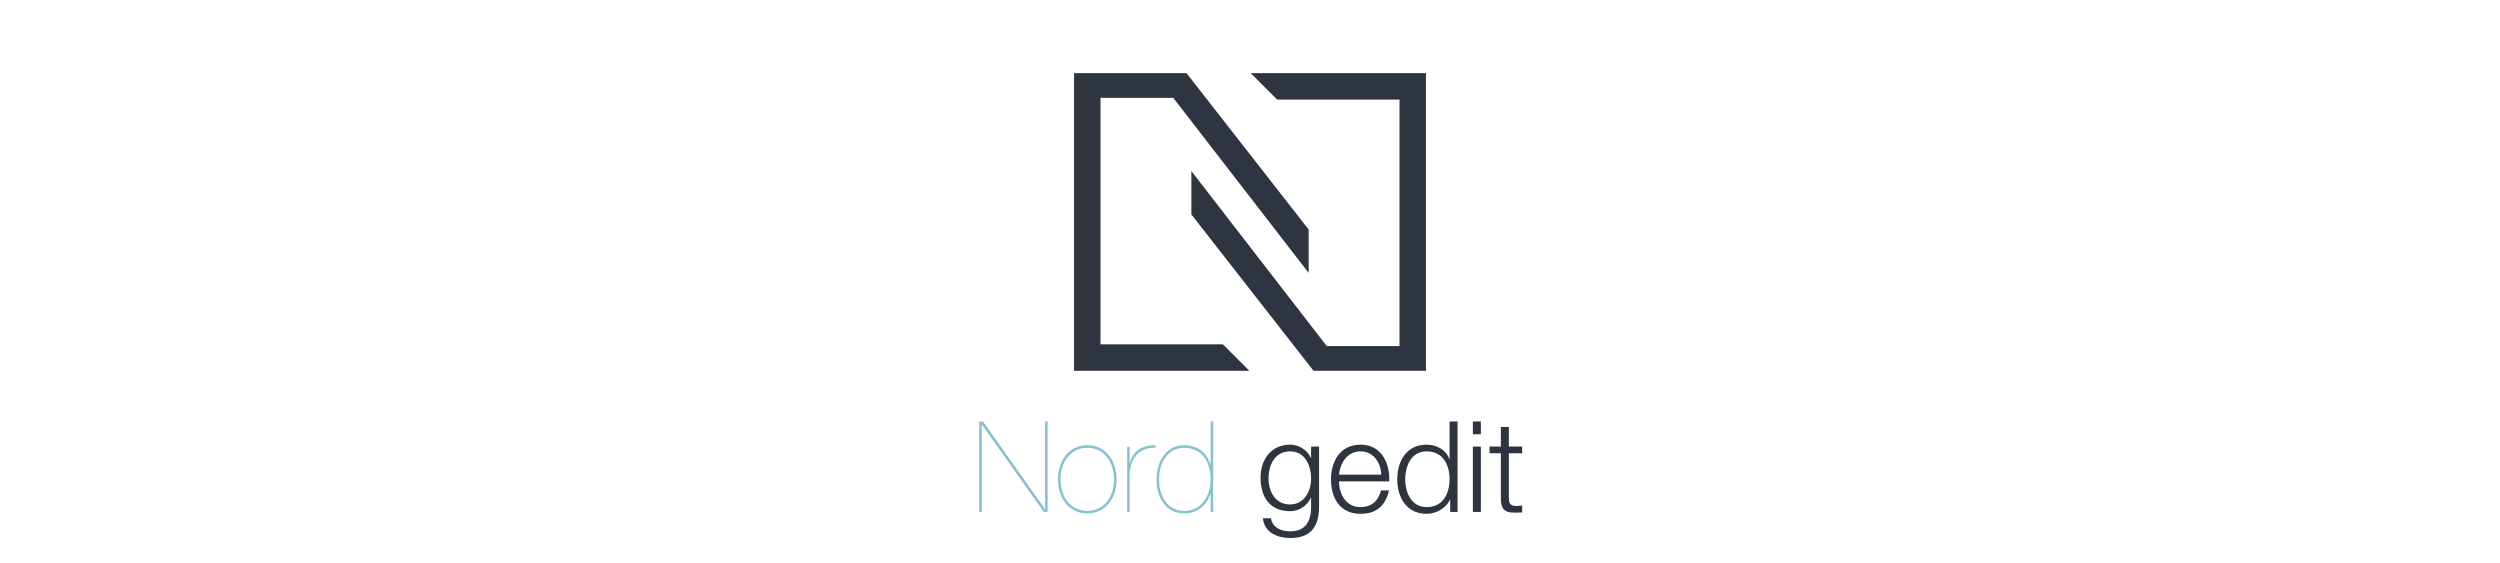 <svg viewBox="0 0 888 200" xmlns="http://www.w3.org/2000/svg">
  <path d="m345.373 149.704h197.254v42.32h-197.254z" fill="none" />
  <path
    d="m347.803 149.705h1.35l21.959 31.004h.09v-31.004h.9v32.129h-1.35l-21.959-31.004h-.09v31.004h-.9zm38.429 8.46c6.75 0 10.395 5.805 10.395 12.104 0 6.345-3.645 12.104-10.44 12.104-6.75 0-10.395-5.76-10.395-12.104 0-6.299 3.646-12.104 10.44-12.104zm0 23.309c6.165 0 9.495-5.354 9.495-11.204 0-5.76-3.33-11.205-9.495-11.205-6.255 0-9.54 5.445-9.54 11.205.001 5.849 3.286 11.204 9.54 11.204zm15.031.36h-.9v-23.129h.9v5.715h.09c.855-3.42 3.555-6.435 9.09-6.255v.899c-6.345-.314-9.18 4.636-9.18 9.675zm28.753-32.129h.9v32.129h-.9v-6.479h-.09c-1.17 4.05-4.545 7.02-9.27 7.02-6.12 0-9.855-5.085-9.855-12.06 0-6.479 3.465-12.149 9.855-12.149 4.905 0 8.189 2.835 9.27 7.02h.09zm-9.359 9.359c-6.345 0-8.955 5.896-8.955 11.25 0 5.939 2.97 11.159 8.955 11.159 5.939 0 9.359-5.175 9.359-11.159 0-7.154-3.735-11.25-9.359-11.25z"
    fill="#88c0d0"
  />
  <g fill="#2e3440">
    <path
      d="m468.535 179.944c-.045 6.93-2.699 11.159-10.305 11.159-4.635 0-9.225-2.07-9.629-7.02h2.834c.631 3.42 3.646 4.635 6.795 4.635 5.221 0 7.471-3.104 7.471-8.774v-3.15h-.091c-1.305 2.835-4.05 4.771-7.38 4.771-7.424 0-10.484-5.311-10.484-11.925 0-6.39 3.779-11.699 10.484-11.699 3.375 0 6.255 2.114 7.38 4.68h.091v-4.005h2.834zm-2.834-9.99c0-4.545-2.115-9.629-7.471-9.629-5.399 0-7.649 4.814-7.649 9.629 0 4.681 2.431 9.225 7.649 9.225 4.906 0 7.471-4.499 7.471-9.225zm9.901 1.035c.045 4.14 2.205 9.135 7.648 9.135 4.141 0 6.391-2.43 7.291-5.939h2.834c-1.215 5.265-4.273 8.324-10.125 8.324-7.379 0-10.484-5.67-10.484-12.284 0-6.12 3.105-12.284 10.484-12.284 7.471 0 10.439 6.524 10.215 13.049h-17.863zm15.029-2.385c-.135-4.274-2.791-8.279-7.381-8.279-4.635 0-7.199 4.05-7.648 8.279zm27.09 13.23h-2.609v-4.41h-.092c-1.215 3.016-4.904 5.085-8.279 5.085-7.064 0-10.439-5.715-10.439-12.284 0-6.57 3.375-12.284 10.439-12.284 3.465 0 6.84 1.755 8.055 5.084h.09v-13.319h2.836v32.128zm-10.981-1.71c6.031 0 8.145-5.085 8.145-9.899 0-4.815-2.113-9.899-8.145-9.899-5.398 0-7.604 5.084-7.604 9.899.001 4.814 2.206 9.899 7.604 9.899zm16.426-30.419h2.834v4.545h-2.834zm0 8.91h2.834v23.219h-2.834zm12.779 0h4.725v2.385h-4.725v15.659c0 1.845.27 2.925 2.295 3.06.811 0 1.619-.045 2.43-.135v2.43c-.855 0-1.664.09-2.52.09-3.779 0-5.086-1.26-5.039-5.22v-15.884h-4.051v-2.385h4.051v-6.975h2.834z"
    />
    <path d="m466.56 131.704-43.392-55.545v-15.412l48.091 62.172h25.844v-87.545h-43.465l-9.395-9.398h62.256v105.728z" />
    <path d="m421.44 25.976 43.393 55.541v15.41l-48.091-62.168h-25.843v87.545h43.463l9.4 9.4h-62.262v-105.728z" />
  </g>
</svg>
